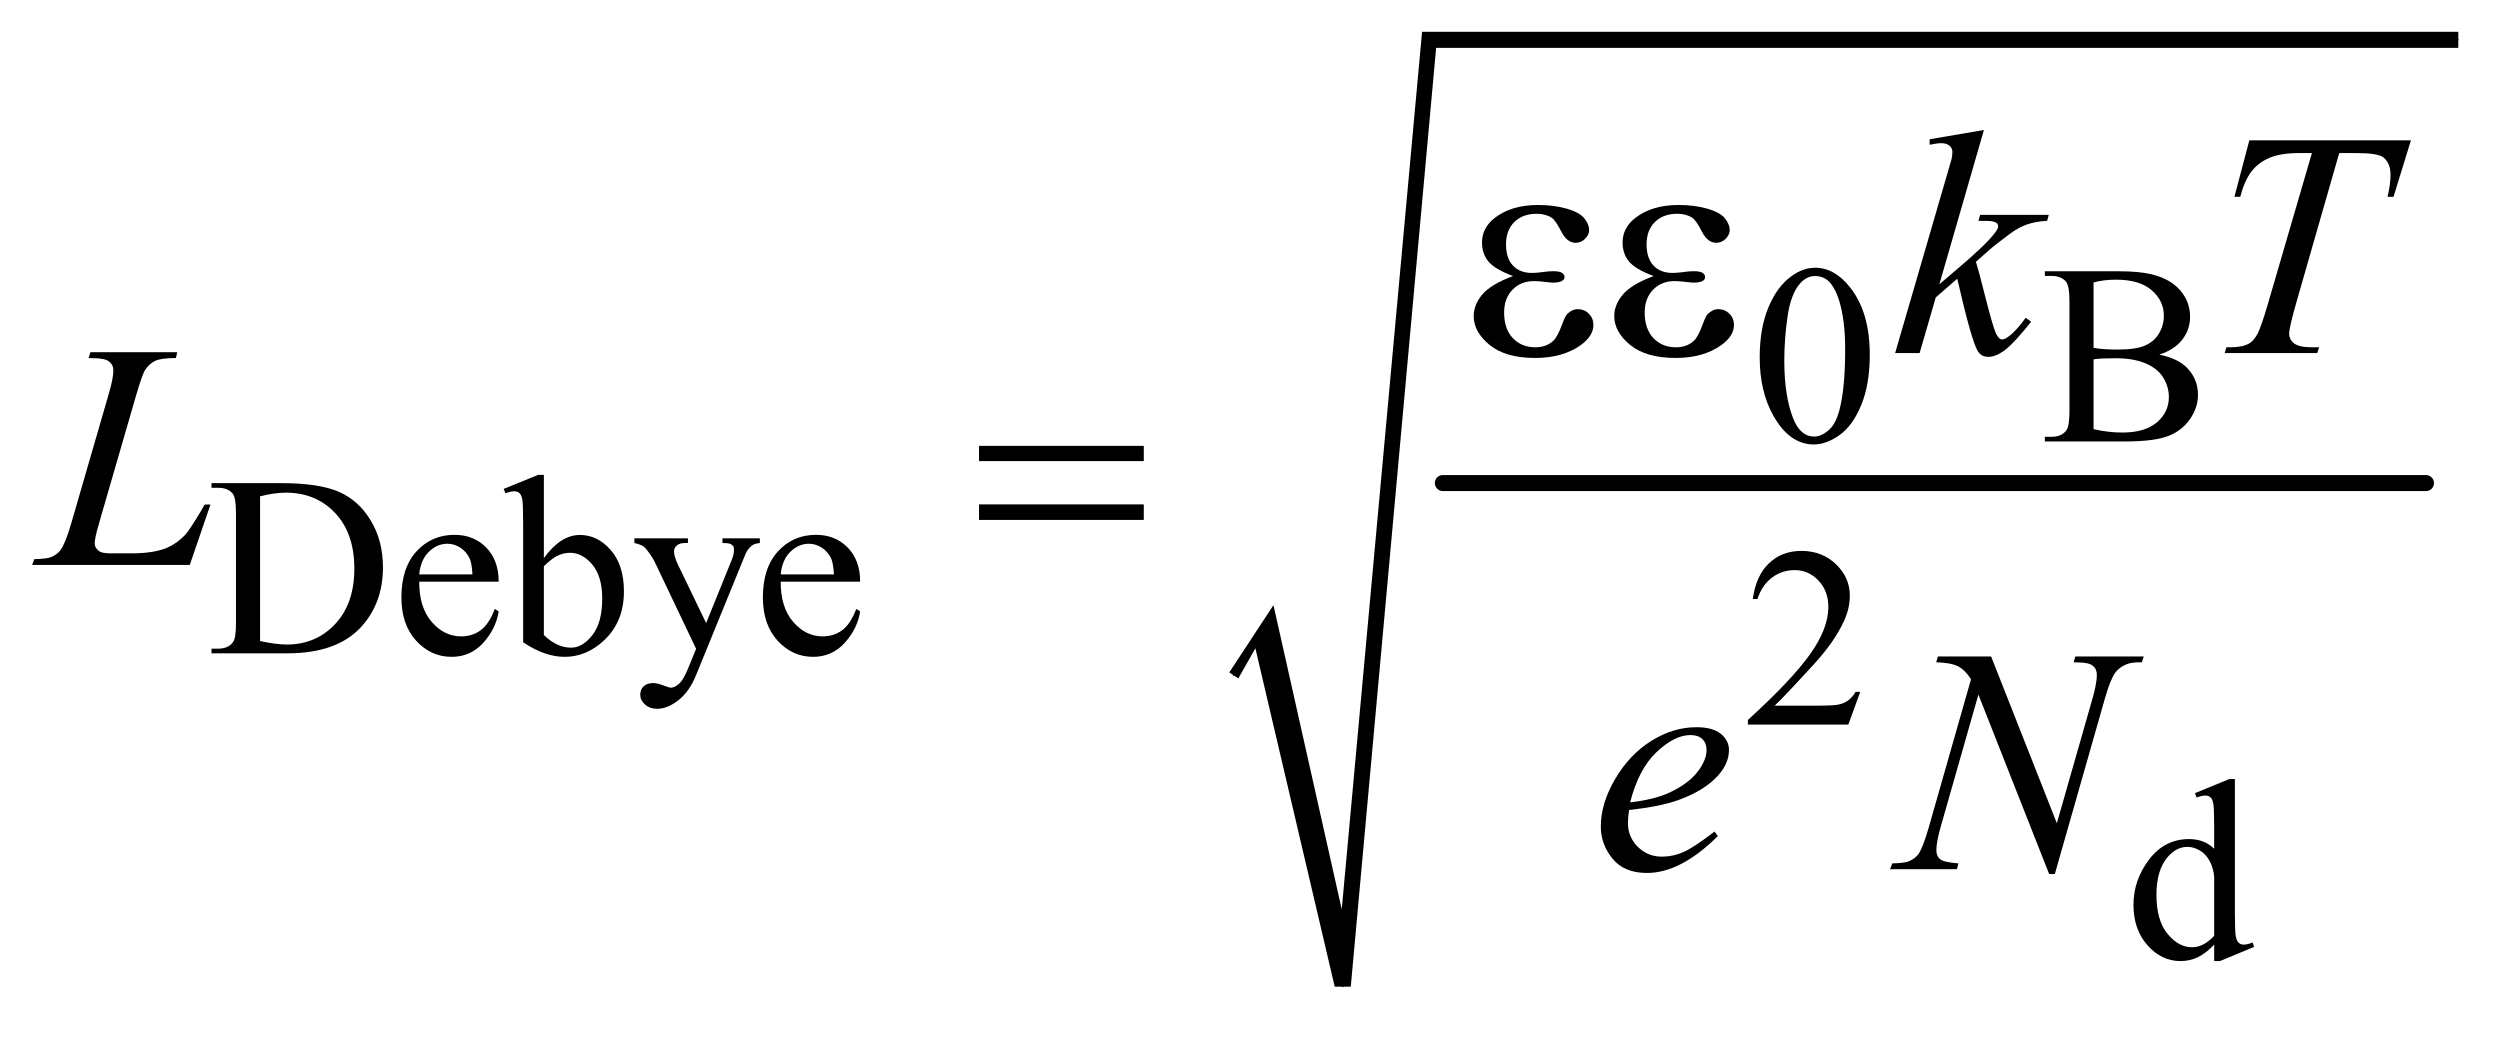 <?xml version="1.0" encoding="UTF-8"?>
<!DOCTYPE svg PUBLIC '-//W3C//DTD SVG 1.0//EN'
          'http://www.w3.org/TR/2001/REC-SVG-20010904/DTD/svg10.dtd'>
<svg stroke-dasharray="none" shape-rendering="auto" xmlns="http://www.w3.org/2000/svg" font-family="'Dialog'" text-rendering="auto" width="122" fill-opacity="1" color-interpolation="auto" color-rendering="auto" preserveAspectRatio="xMidYMid meet" font-size="12px" viewBox="0 0 122 51" fill="black" xmlns:xlink="http://www.w3.org/1999/xlink" stroke="black" image-rendering="auto" stroke-miterlimit="10" stroke-linecap="square" stroke-linejoin="miter" font-style="normal" stroke-width="1" height="51" stroke-dashoffset="0" font-weight="normal" stroke-opacity="1"
><!--Generated by the Batik Graphics2D SVG Generator--><defs id="genericDefs"
  /><g
  ><defs id="defs1"
    ><clipPath clipPathUnits="userSpaceOnUse" id="clipPath1"
      ><path d="M0.831 1.41 L78.236 1.41 L78.236 33.194 L0.831 33.194 L0.831 1.41 Z"
      /></clipPath
      ><clipPath clipPathUnits="userSpaceOnUse" id="clipPath2"
      ><path d="M26.636 45.051 L26.636 1060.496 L2507.551 1060.496 L2507.551 45.051 Z"
      /></clipPath
    ></defs
    ><g stroke-width="16" transform="scale(1.576,1.576) translate(-0.831,-1.41) matrix(0.031,0,0,0.031,0,0)" stroke-linejoin="round" stroke-linecap="round"
    ><line y2="528" fill="none" x1="1468" clip-path="url(#clipPath2)" x2="2450" y1="528"
    /></g
    ><g stroke-linecap="round" stroke-linejoin="round" transform="matrix(0.049,0,0,0.049,-1.31,-2.222)"
    ><path fill="none" d="M1255 718 L1286 669" clip-path="url(#clipPath2)"
    /></g
    ><g stroke-linecap="round" stroke-linejoin="round" transform="matrix(0.049,0,0,0.049,-1.31,-2.222)"
    ><path fill="none" d="M1286 669 L1364 1028" clip-path="url(#clipPath2)"
    /></g
    ><g stroke-linecap="round" stroke-linejoin="round" transform="matrix(0.049,0,0,0.049,-1.31,-2.222)"
    ><path fill="none" d="M1364 1028 L1450 85" clip-path="url(#clipPath2)"
    /></g
    ><g stroke-linecap="round" stroke-linejoin="round" transform="matrix(0.049,0,0,0.049,-1.31,-2.222)"
    ><path fill="none" d="M1450 85 L2475 85" clip-path="url(#clipPath2)"
    /></g
    ><g transform="matrix(0.049,0,0,0.049,-1.31,-2.222)"
    ><path d="M1251 715 L1295 648 L1363 951 L1443 77 L2475 77 L2475 93 L1457 93 L1372 1028 L1356 1028 L1277 691 L1260 721 Z" stroke="none" clip-path="url(#clipPath2)"
    /></g
    ><g transform="matrix(0.049,0,0,0.049,-1.31,-2.222)"
    ><path d="M1779.25 401.25 Q1779.25 372.25 1788 351.312 Q1796.75 330.375 1811.25 320.125 Q1822.5 312 1834.5 312 Q1854 312 1869.5 331.875 Q1888.875 356.5 1888.875 398.625 Q1888.875 428.125 1880.375 448.75 Q1871.875 469.375 1858.688 478.688 Q1845.5 488 1833.25 488 Q1809 488 1792.875 459.375 Q1779.25 435.25 1779.25 401.25 ZM1803.75 404.375 Q1803.75 439.375 1812.375 461.5 Q1819.5 480.125 1833.625 480.125 Q1840.375 480.125 1847.625 474.062 Q1854.875 468 1858.625 453.75 Q1864.375 432.25 1864.375 393.125 Q1864.375 364.125 1858.375 344.75 Q1853.875 330.375 1846.75 324.375 Q1841.625 320.25 1834.375 320.25 Q1825.875 320.25 1819.25 327.875 Q1810.25 338.25 1807 360.5 Q1803.75 382.75 1803.75 404.375 ZM2177.25 398.5 Q2194.875 402.25 2203.625 410.5 Q2215.75 422 2215.75 438.625 Q2215.75 451.25 2207.75 462.812 Q2199.75 474.375 2185.812 479.688 Q2171.875 485 2143.25 485 L2063.25 485 L2063.25 480.375 L2069.625 480.375 Q2080.25 480.375 2084.875 473.625 Q2087.75 469.25 2087.75 455 L2087.75 345.5 Q2087.75 329.75 2084.125 325.625 Q2079.25 320.125 2069.625 320.125 L2063.25 320.125 L2063.25 315.5 L2136.5 315.5 Q2157 315.5 2169.375 318.5 Q2188.125 323 2198 334.438 Q2207.875 345.875 2207.875 360.75 Q2207.875 373.5 2200.125 383.562 Q2192.375 393.625 2177.25 398.5 ZM2111.75 391.75 Q2116.375 392.625 2122.312 393.062 Q2128.25 393.5 2135.375 393.5 Q2153.625 393.5 2162.812 389.562 Q2172 385.625 2176.875 377.5 Q2181.75 369.375 2181.75 359.75 Q2181.75 344.875 2169.625 334.375 Q2157.5 323.875 2134.25 323.875 Q2121.75 323.875 2111.75 326.625 L2111.75 391.75 ZM2111.75 472.75 Q2126.25 476.125 2140.375 476.125 Q2163 476.125 2174.875 465.938 Q2186.75 455.75 2186.75 440.75 Q2186.75 430.875 2181.375 421.75 Q2176 412.625 2163.875 407.375 Q2151.75 402.125 2133.875 402.125 Q2126.125 402.125 2120.625 402.375 Q2115.125 402.625 2111.75 403.25 L2111.75 472.75 Z" stroke="none" clip-path="url(#clipPath2)"
    /></g
    ><g transform="matrix(0.049,0,0,0.049,-1.31,-2.222)"
    ><path d="M237.375 696 L237.375 691.375 L243.75 691.375 Q254.5 691.375 259 684.5 Q261.75 680.375 261.75 666 L261.75 556.5 Q261.75 540.625 258.25 536.625 Q253.375 531.125 243.75 531.125 L237.375 531.125 L237.375 526.5 L306.375 526.5 Q344.375 526.5 364.188 535.125 Q384 543.75 396.062 563.875 Q408.125 584 408.125 610.375 Q408.125 645.75 386.625 669.5 Q362.5 696 313.125 696 L237.375 696 ZM285.75 683.75 Q301.625 687.25 312.375 687.25 Q341.375 687.25 360.5 666.875 Q379.625 646.5 379.625 611.625 Q379.625 576.5 360.5 556.25 Q341.375 536 311.375 536 Q300.125 536 285.75 539.625 L285.75 683.75 ZM444.25 624.625 Q444.125 650.125 456.625 664.625 Q469.125 679.125 486 679.125 Q497.25 679.125 505.562 672.938 Q513.875 666.75 519.5 651.75 L523.375 654.25 Q520.75 671.375 508.125 685.438 Q495.5 699.5 476.5 699.5 Q455.875 699.5 441.188 683.438 Q426.5 667.375 426.5 640.25 Q426.5 610.875 441.562 594.438 Q456.625 578 479.375 578 Q498.625 578 511 590.688 Q523.375 603.375 523.375 624.625 L444.25 624.625 ZM444.25 617.375 L497.25 617.375 Q496.625 606.375 494.625 601.875 Q491.5 594.875 485.312 590.875 Q479.125 586.875 472.375 586.875 Q462 586.875 453.812 594.938 Q445.625 603 444.25 617.375 ZM568.375 601.25 Q585 578.125 604.25 578.125 Q621.875 578.125 635 593.188 Q648.125 608.25 648.125 634.375 Q648.125 664.875 627.875 683.5 Q610.5 699.5 589.125 699.5 Q579.125 699.5 568.812 695.875 Q558.5 692.25 547.75 685 L547.75 566.375 Q547.75 546.875 546.812 542.375 Q545.875 537.875 543.875 536.25 Q541.875 534.625 538.875 534.625 Q535.375 534.625 530.125 536.625 L528.375 532.25 L562.75 518.25 L568.375 518.25 L568.375 601.25 ZM568.375 609.25 L568.375 677.75 Q574.75 684 581.562 687.188 Q588.375 690.375 595.5 690.375 Q606.875 690.375 616.688 677.875 Q626.5 665.375 626.5 641.5 Q626.5 619.5 616.688 607.688 Q606.875 595.875 594.375 595.875 Q587.75 595.875 581.125 599.25 Q576.125 601.75 568.375 609.25 ZM658.5 581.5 L711.875 581.5 L711.875 586.125 L709.25 586.125 Q703.625 586.125 700.812 588.562 Q698 591 698 594.625 Q698 599.5 702.125 608.125 L730 665.875 L755.625 602.625 Q757.75 597.5 757.75 592.5 Q757.75 590.25 756.875 589.125 Q755.875 587.75 753.75 586.938 Q751.625 586.125 746.25 586.125 L746.25 581.5 L783.5 581.5 L783.5 586.125 Q778.875 586.625 776.375 588.125 Q773.875 589.625 770.875 593.75 Q769.75 595.5 766.625 603.375 L720 717.625 Q713.25 734.25 702.312 742.75 Q691.375 751.25 681.25 751.25 Q673.875 751.25 669.125 747 Q664.375 742.75 664.375 737.25 Q664.375 732 667.812 728.812 Q671.25 725.625 677.25 725.625 Q681.375 725.625 688.5 728.375 Q693.5 730.25 694.75 730.25 Q698.5 730.25 702.938 726.375 Q707.375 722.5 711.875 711.375 L720 691.5 L678.875 605.125 Q677 601.25 672.875 595.5 Q669.75 591.125 667.75 589.625 Q664.875 587.625 658.5 586.125 L658.5 581.5 ZM804.25 624.625 Q804.125 650.125 816.625 664.625 Q829.125 679.125 846 679.125 Q857.25 679.125 865.562 672.938 Q873.875 666.75 879.5 651.75 L883.375 654.25 Q880.75 671.375 868.125 685.438 Q855.5 699.5 836.5 699.5 Q815.875 699.5 801.188 683.438 Q786.5 667.375 786.5 640.25 Q786.5 610.875 801.562 594.438 Q816.625 578 839.375 578 Q858.625 578 871 590.688 Q883.375 603.375 883.375 624.625 L804.25 624.625 ZM804.25 617.375 L857.25 617.375 Q856.625 606.375 854.625 601.875 Q851.5 594.875 845.312 590.875 Q839.125 586.875 832.375 586.875 Q822 586.875 813.812 594.938 Q805.625 603 804.25 617.375 Z" stroke="none" clip-path="url(#clipPath2)"
    /></g
    ><g transform="matrix(0.049,0,0,0.049,-1.31,-2.222)"
    ><path d="M1879.375 734.375 L1867.5 767 L1767.5 767 L1767.5 762.375 Q1811.625 722.125 1829.625 696.625 Q1847.625 671.125 1847.625 650 Q1847.625 633.875 1837.75 623.5 Q1827.875 613.125 1814.125 613.125 Q1801.625 613.125 1791.688 620.438 Q1781.75 627.75 1777 641.875 L1772.375 641.875 Q1775.5 618.75 1788.438 606.375 Q1801.375 594 1820.75 594 Q1841.375 594 1855.188 607.25 Q1869 620.5 1869 638.5 Q1869 651.375 1863 664.25 Q1853.75 684.5 1833 707.125 Q1801.875 741.125 1794.125 748.125 L1838.375 748.125 Q1851.875 748.125 1857.312 747.125 Q1862.75 746.125 1867.125 743.062 Q1871.5 740 1874.75 734.375 L1879.375 734.375 Z" stroke="none" clip-path="url(#clipPath2)"
    /></g
    ><g transform="matrix(0.049,0,0,0.049,-1.31,-2.222)"
    ><path d="M2231.875 986.125 Q2223.5 994.875 2215.5 998.688 Q2207.5 1002.5 2198.25 1002.5 Q2179.5 1002.5 2165.5 986.812 Q2151.5 971.125 2151.5 946.5 Q2151.5 921.875 2167 901.438 Q2182.5 881 2206.875 881 Q2222 881 2231.875 890.625 L2231.875 869.5 Q2231.875 849.875 2230.938 845.375 Q2230 840.875 2228 839.25 Q2226 837.625 2223 837.625 Q2219.75 837.625 2214.375 839.625 L2212.75 835.25 L2246.875 821.25 L2252.5 821.25 L2252.5 953.625 Q2252.5 973.75 2253.438 978.188 Q2254.375 982.625 2256.438 984.375 Q2258.5 986.125 2261.25 986.125 Q2264.625 986.125 2270.25 984 L2271.625 988.375 L2237.625 1002.5 L2231.875 1002.5 L2231.875 986.125 ZM2231.875 977.375 L2231.875 918.375 Q2231.125 909.875 2227.375 902.875 Q2223.625 895.875 2217.438 892.312 Q2211.25 888.75 2205.375 888.75 Q2194.375 888.75 2185.75 898.625 Q2174.375 911.625 2174.375 936.625 Q2174.375 961.875 2185.375 975.312 Q2196.375 988.75 2209.875 988.75 Q2221.25 988.75 2231.875 977.375 Z" stroke="none" clip-path="url(#clipPath2)"
    /></g
    ><g transform="matrix(0.049,0,0,0.049,-1.31,-2.222)"
    ><path d="M2002.562 174.812 L1958.188 328.406 L1976 313.25 Q2005.219 288.562 2013.969 276.688 Q2016.781 272.781 2016.781 270.75 Q2016.781 269.344 2015.844 268.094 Q2014.906 266.844 2012.172 266.062 Q2009.438 265.281 2002.562 265.281 L1997.094 265.281 L1998.812 259.344 L2067.094 259.344 L2065.531 265.281 Q2053.812 265.906 2045.297 268.953 Q2036.781 272 2028.812 277.938 Q2013.031 289.656 2008.031 294.188 L1994.594 306.062 Q1998.031 317.312 2003.031 337.469 Q2011.469 370.906 2014.438 377.156 Q2017.406 383.406 2020.531 383.406 Q2023.188 383.406 2026.781 380.75 Q2034.906 374.812 2044.125 361.844 L2049.594 365.75 Q2032.562 387.156 2023.5 393.953 Q2014.438 400.75 2006.938 400.75 Q2000.375 400.75 1996.781 395.594 Q1990.531 386.375 1976 322.938 L1954.594 341.531 L1938.5 397 L1914.125 397 L1966 218.719 L1970.375 203.562 Q1971.156 199.656 1971.156 196.688 Q1971.156 192.938 1968.266 190.438 Q1965.375 187.938 1959.906 187.938 Q1956.312 187.938 1948.5 189.5 L1948.5 184.031 L2002.562 174.812 ZM2266.875 185.125 L2427.812 185.125 L2410.469 241.375 L2404.531 241.375 Q2407.5 229.031 2407.5 219.344 Q2407.5 207.938 2400.469 202.156 Q2395.156 197.781 2373.125 197.781 L2356.406 197.781 L2314.531 343.719 Q2306.562 371.219 2306.562 377.625 Q2306.562 383.562 2311.562 387.391 Q2316.562 391.219 2329.219 391.219 L2336.406 391.219 L2334.531 397 L2242.344 397 L2244.062 391.219 L2248.125 391.219 Q2260.312 391.219 2266.875 387.312 Q2271.406 384.656 2275.078 377.703 Q2278.75 370.75 2285.312 348.25 L2329.219 197.781 L2316.562 197.781 Q2298.281 197.781 2287.109 202.469 Q2275.938 207.156 2269.062 216.062 Q2262.188 224.969 2257.812 241.375 L2252.031 241.375 L2266.875 185.125 Z" stroke="none" clip-path="url(#clipPath2)"
    /></g
    ><g transform="matrix(0.049,0,0,0.049,-1.31,-2.222)"
    ><path d="M215.719 608 L58.688 608 L60.875 602.219 Q73.375 601.906 77.594 600.188 Q84.156 597.375 87.281 592.844 Q92.125 585.656 97.594 566.906 L134.938 438 Q139.625 422.062 139.625 414.562 Q139.625 408.625 135.328 405.344 Q131.031 402.062 119.156 402.062 Q116.5 402.062 114.938 401.906 L116.812 396.125 L203.219 396.125 L201.969 401.906 Q187.438 401.906 181.344 404.719 Q175.25 407.531 171.188 413.938 Q168.375 418.156 161.969 440.188 L125.25 566.906 Q121.031 581.281 121.031 586.906 Q121.031 590.656 125.25 594.094 Q127.906 596.438 137.281 596.438 L157.75 596.438 Q180.094 596.438 193.219 590.812 Q202.906 586.594 211.031 578.156 Q215.406 573.469 226.5 554.875 L230.562 547.844 L236.344 547.844 L215.719 608 Z" stroke="none" clip-path="url(#clipPath2)"
    /></g
    ><g transform="matrix(0.049,0,0,0.049,-1.31,-2.222)"
    ><path d="M1649.125 852.094 Q1648.031 859.906 1648.031 865.062 Q1648.031 878.969 1657.875 888.734 Q1667.719 898.5 1681.781 898.5 Q1693.031 898.5 1703.422 893.891 Q1713.812 889.281 1734.281 873.5 L1737.562 878.031 Q1700.531 914.75 1666.938 914.75 Q1644.125 914.75 1632.562 900.375 Q1621 886 1621 868.656 Q1621 845.375 1635.375 821 Q1649.75 796.625 1671.469 783.109 Q1693.188 769.594 1716.156 769.594 Q1732.719 769.594 1740.688 776.312 Q1748.656 783.031 1748.656 792.25 Q1748.656 805.219 1738.344 817.094 Q1724.75 832.562 1698.344 842.094 Q1680.844 848.5 1649.125 852.094 ZM1650.219 844.438 Q1673.344 841.781 1687.875 835.375 Q1707.094 826.781 1716.703 814.828 Q1726.312 802.875 1726.312 792.094 Q1726.312 785.531 1722.172 781.469 Q1718.031 777.406 1710.375 777.406 Q1694.438 777.406 1676.547 794.359 Q1658.656 811.312 1650.219 844.438 ZM2009.719 699.125 L2075.188 865.219 L2110.656 741.156 Q2115.031 725.844 2115.031 717.406 Q2115.031 711.625 2110.969 708.344 Q2106.906 705.062 2095.812 705.062 Q2093.938 705.062 2091.906 704.906 L2093.625 699.125 L2161.75 699.125 L2159.875 704.906 Q2149.25 704.75 2144.094 707.094 Q2136.75 710.375 2133.156 715.531 Q2128.156 722.875 2123 741.156 L2073.156 915.844 L2067.531 915.844 L1997.062 737.094 L1959.406 869.125 Q1955.188 884.125 1955.188 892.094 Q1955.188 898.031 1959.016 901.078 Q1962.844 904.125 1977.219 905.219 L1975.656 911 L1909.094 911 L1911.281 905.219 Q1923.781 904.906 1928 903.031 Q1934.406 900.219 1937.531 895.688 Q1942.062 888.812 1947.688 869.125 L1989.719 721.781 Q1983.625 712.406 1976.672 708.891 Q1969.719 705.375 1955.031 704.906 L1956.75 699.125 L2009.719 699.125 Z" stroke="none" clip-path="url(#clipPath2)"
    /></g
    ><g transform="matrix(0.049,0,0,0.049,-1.31,-2.222)"
    ><path d="M1533.625 320.281 Q1515.188 313.406 1508.938 305.594 Q1502.688 297.781 1502.688 287 Q1502.688 272.469 1514.875 262.781 Q1531.438 249.5 1558.469 249.5 Q1574.562 249.5 1587.375 253.25 Q1600.188 257 1604.797 263.016 Q1609.406 269.031 1609.406 274.344 Q1609.406 279.188 1605.344 283.172 Q1601.281 287.156 1595.969 287.156 Q1587.375 287.156 1581.672 275.984 Q1575.969 264.812 1572.219 262.312 Q1566.125 258.25 1557.219 258.25 Q1543.156 258.25 1534.875 266.453 Q1526.594 274.656 1526.594 288.719 Q1526.594 302.469 1533.469 309.812 Q1540.344 317.156 1552.375 317.156 Q1556.438 317.156 1561.281 316.531 Q1568.938 315.438 1573.312 315.438 Q1580.031 315.438 1582.453 317.156 Q1584.875 318.875 1584.875 321.219 Q1584.875 323.562 1582.844 324.812 Q1580.031 326.844 1573 326.844 Q1571.438 326.844 1567.844 326.375 Q1559.719 325.281 1554.562 325.281 Q1541.438 325.281 1533.078 333.875 Q1524.719 342.469 1524.719 356.531 Q1524.719 372.938 1533.391 382.078 Q1542.062 391.219 1555.812 391.219 Q1566.906 391.219 1573.938 384.5 Q1578 380.594 1582.531 368.25 Q1585.5 360.125 1587.375 358.25 Q1592.375 353.25 1598 353.25 Q1604.562 353.25 1609.094 357.781 Q1613.625 362.312 1613.625 369.031 Q1613.625 379.812 1601.281 388.875 Q1583.312 401.844 1555.5 401.844 Q1526.125 401.844 1510.266 388.875 Q1494.406 375.906 1494.406 360.125 Q1494.406 348.875 1502.922 338.719 Q1511.438 328.562 1533.625 320.281 ZM1673.625 320.281 Q1655.188 313.406 1648.938 305.594 Q1642.688 297.781 1642.688 287 Q1642.688 272.469 1654.875 262.781 Q1671.438 249.5 1698.469 249.5 Q1714.562 249.5 1727.375 253.25 Q1740.188 257 1744.797 263.016 Q1749.406 269.031 1749.406 274.344 Q1749.406 279.188 1745.344 283.172 Q1741.281 287.156 1735.969 287.156 Q1727.375 287.156 1721.672 275.984 Q1715.969 264.812 1712.219 262.312 Q1706.125 258.25 1697.219 258.25 Q1683.156 258.25 1674.875 266.453 Q1666.594 274.656 1666.594 288.719 Q1666.594 302.469 1673.469 309.812 Q1680.344 317.156 1692.375 317.156 Q1696.438 317.156 1701.281 316.531 Q1708.938 315.438 1713.312 315.438 Q1720.031 315.438 1722.453 317.156 Q1724.875 318.875 1724.875 321.219 Q1724.875 323.562 1722.844 324.812 Q1720.031 326.844 1713 326.844 Q1711.438 326.844 1707.844 326.375 Q1699.719 325.281 1694.562 325.281 Q1681.438 325.281 1673.078 333.875 Q1664.719 342.469 1664.719 356.531 Q1664.719 372.938 1673.391 382.078 Q1682.062 391.219 1695.812 391.219 Q1706.906 391.219 1713.938 384.5 Q1718 380.594 1722.531 368.25 Q1725.5 360.125 1727.375 358.25 Q1732.375 353.25 1738 353.25 Q1744.562 353.25 1749.094 357.781 Q1753.625 362.312 1753.625 369.031 Q1753.625 379.812 1741.281 388.875 Q1723.312 401.844 1695.5 401.844 Q1666.125 401.844 1650.266 388.875 Q1634.406 375.906 1634.406 360.125 Q1634.406 348.875 1642.922 338.719 Q1651.438 328.562 1673.625 320.281 Z" stroke="none" clip-path="url(#clipPath2)"
    /></g
    ><g transform="matrix(0.049,0,0,0.049,-1.31,-2.222)"
    ><path d="M1001.781 489.406 L1165.844 489.406 L1165.844 504.562 L1001.781 504.562 L1001.781 489.406 ZM1001.781 547.688 L1165.844 547.688 L1165.844 563.156 L1001.781 563.156 L1001.781 547.688 Z" stroke="none" clip-path="url(#clipPath2)"
    /></g
  ></g
></svg
>
